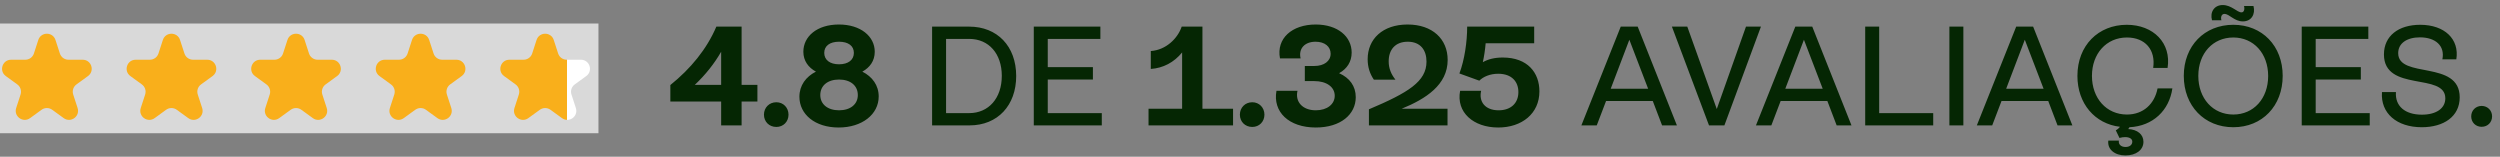 <svg xmlns="http://www.w3.org/2000/svg" width="319" height="20" viewBox="0 0 319 20" fill="none"><rect x="0" y="0" width="319" height="20" fill="#808080" stroke="none"/><g id="avalicao"><g id="cinco-estrelas-novo"><rect y="3" width="76.364" height="14" fill="#D9D9D9"></rect><g><g id="cinco-estrelas-novo_2"><path d="M4.887 5.099C5.232 4.038 6.734 4.038 7.079 5.099L7.639 6.825C7.793 7.299 8.236 7.621 8.735 7.621H10.549C11.665 7.621 12.129 9.049 11.226 9.705L9.758 10.771C9.355 11.064 9.186 11.584 9.34 12.059L9.901 13.784C10.245 14.846 9.031 15.728 8.128 15.072L6.66 14.006C6.256 13.713 5.71 13.713 5.306 14.006L3.838 15.072C2.935 15.728 1.721 14.846 2.065 13.784L2.626 12.059C2.78 11.584 2.611 11.064 2.208 10.771L0.74 9.705C-0.163 9.049 0.301 7.621 1.417 7.621H3.231C3.73 7.621 4.173 7.299 4.327 6.825L4.887 5.099Z" fill="#F9AF1B"></path><path d="M20.782 5.099C21.127 4.038 22.628 4.038 22.973 5.099L23.534 6.825C23.688 7.299 24.13 7.621 24.629 7.621H26.444C27.56 7.621 28.024 9.049 27.121 9.705L25.653 10.771C25.249 11.064 25.08 11.584 25.235 12.059L25.795 13.784C26.14 14.846 24.925 15.728 24.023 15.072L22.555 14.006C22.151 13.713 21.604 13.713 21.2 14.006L19.733 15.072C18.83 15.728 17.615 14.846 17.96 13.784L18.521 12.059C18.675 11.584 18.506 11.064 18.102 10.771L16.634 9.705C15.732 9.049 16.195 7.621 17.311 7.621H19.126C19.625 7.621 20.067 7.299 20.221 6.825L20.782 5.099Z" fill="#F9AF1B"></path><path d="M36.678 5.099C37.022 4.038 38.524 4.038 38.869 5.099L39.429 6.825C39.584 7.299 40.026 7.621 40.525 7.621H42.339C43.455 7.621 43.919 9.049 43.016 9.705L41.548 10.771C41.145 11.064 40.976 11.584 41.13 12.059L41.691 13.784C42.035 14.846 40.821 15.728 39.918 15.072L38.45 14.006C38.046 13.713 37.5 13.713 37.096 14.006L35.628 15.072C34.725 15.728 33.511 14.846 33.855 13.784L34.416 12.059C34.57 11.584 34.401 11.064 33.998 10.771L32.53 9.705C31.627 9.049 32.091 7.621 33.207 7.621H35.021C35.52 7.621 35.963 7.299 36.117 6.825L36.678 5.099Z" fill="#F9AF1B"></path><path d="M52.572 5.099C52.917 4.038 54.418 4.038 54.763 5.099L55.324 6.825C55.478 7.299 55.92 7.621 56.419 7.621H58.234C59.35 7.621 59.814 9.049 58.911 9.705L57.443 10.771C57.039 11.064 56.87 11.584 57.025 12.059L57.585 13.784C57.93 14.846 56.715 15.728 55.812 15.072L54.345 14.006C53.941 13.713 53.394 13.713 52.99 14.006L51.523 15.072C50.62 15.728 49.405 14.846 49.75 13.784L50.311 12.059C50.465 11.584 50.296 11.064 49.892 10.771L48.424 9.705C47.522 9.049 47.986 7.621 49.102 7.621H50.916C51.415 7.621 51.857 7.299 52.011 6.825L52.572 5.099Z" fill="#F9AF1B"></path><path d="M68.466 5.099C68.811 4.038 70.313 4.038 70.658 5.099L71.218 6.825C71.373 7.299 71.815 7.621 72.314 7.621H74.128C75.244 7.621 75.708 9.049 74.805 9.705L73.338 10.771C72.934 11.064 72.765 11.584 72.919 12.059L73.48 13.784C73.825 14.846 72.61 15.728 71.707 15.072L70.239 14.006C69.835 13.713 69.289 13.713 68.885 14.006L67.417 15.072C66.514 15.728 65.3 14.846 65.644 13.784L66.205 12.059C66.359 11.584 66.191 11.064 65.787 10.771L64.319 9.705C63.416 9.049 63.88 7.621 64.996 7.621H66.81C67.309 7.621 67.752 7.299 67.906 6.825L68.466 5.099Z" fill="url(#paint0_linear_127_3)"></path></g></g></g><g id="texto"><path d="M94.629 10.833H96.646V12.957H94.629V16H92.019V12.957H85.537V10.851C88.112 8.78 90.182 6.278 91.407 3.397H94.629V10.833ZM88.652 10.833H92.019V6.602C91.155 8.114 90.02 9.537 88.652 10.833ZM99.065 16.198C98.147 16.198 97.481 15.532 97.481 14.632C97.481 13.732 98.147 13.047 99.065 13.047C99.948 13.047 100.614 13.732 100.614 14.632C100.614 15.532 99.948 16.198 99.065 16.198ZM110.034 9.141C111.312 9.789 112.122 10.887 112.122 12.309C112.122 14.596 109.998 16.27 107.009 16.27C104.003 16.27 102.004 14.596 102.004 12.345C102.004 10.905 102.832 9.789 104.111 9.141C103.156 8.618 102.508 7.772 102.508 6.602C102.508 4.658 104.237 3.127 107.045 3.127C109.836 3.127 111.618 4.658 111.618 6.602C111.618 7.772 110.988 8.618 110.034 9.141ZM107.063 5.324C105.875 5.324 105.173 5.864 105.173 6.746C105.173 7.646 105.893 8.204 107.063 8.204C108.234 8.204 108.954 7.646 108.954 6.746C108.954 5.846 108.234 5.324 107.063 5.324ZM107.063 14.074C108.522 14.074 109.458 13.299 109.458 12.129C109.458 10.923 108.522 10.149 107.063 10.149C105.605 10.149 104.669 10.923 104.669 12.129C104.669 13.299 105.605 14.074 107.063 14.074ZM123.671 3.397C127.236 3.397 129.666 5.882 129.666 9.699C129.666 13.444 127.308 16 123.707 16H118.936V3.397H123.671ZM123.671 14.434C126.138 14.434 127.83 12.543 127.83 9.681C127.83 6.854 126.174 4.964 123.671 4.964H120.718V14.434H123.671ZM133.694 14.434H140.589V16H131.911V3.397H140.409V4.964H133.694V8.564H139.455V10.149H133.694V14.434ZM153.431 13.876H157.338V16H146.553V13.876H150.838V6.692C149.812 7.952 148.426 8.69 146.841 8.798V6.512C148.768 6.386 150.28 4.91 150.784 3.397H153.431V13.876ZM159.793 16.198C158.875 16.198 158.209 15.532 158.209 14.632C158.209 13.732 158.875 13.047 159.793 13.047C160.675 13.047 161.341 13.732 161.341 14.632C161.341 15.532 160.675 16.198 159.793 16.198ZM170.87 9.339C172.202 9.933 172.994 10.977 172.994 12.399C172.994 14.596 171.068 16.27 167.899 16.27C164.442 16.27 162.39 14.272 162.876 11.589H165.559C165.234 12.993 166.207 14.074 167.899 14.074C169.339 14.074 170.312 13.299 170.312 12.219C170.312 11.085 169.249 10.347 167.701 10.347H166.495V8.42H167.701C168.961 8.42 169.789 7.79 169.789 6.854C169.789 5.954 169.051 5.324 167.863 5.324C166.477 5.324 165.667 6.206 165.955 7.448H163.326C162.84 4.91 164.856 3.127 167.881 3.127C170.708 3.127 172.472 4.676 172.472 6.71C172.472 7.88 171.878 8.78 170.87 9.339ZM184.722 7.646C184.722 10.833 181.931 12.615 178.852 13.876H184.704V16H174.675V13.948C179.699 11.823 182.021 10.401 182.021 7.862C182.021 6.404 181.265 5.324 179.627 5.324C178.042 5.324 177.196 6.332 177.196 7.826C177.196 8.744 177.52 9.483 178.06 10.167H175.306C174.802 9.429 174.513 8.582 174.513 7.556C174.513 4.982 176.422 3.127 179.609 3.127C182.777 3.127 184.722 4.982 184.722 7.646ZM191.748 7.34C194.934 7.34 196.429 9.285 196.429 11.661C196.429 14.488 194.196 16.27 191.171 16.27C188.003 16.27 185.788 14.326 186.31 11.589H188.993C188.669 12.993 189.515 14.074 191.225 14.074C192.774 14.074 193.746 13.173 193.746 11.751C193.746 10.437 192.918 9.411 191.171 9.411C190.127 9.411 189.263 9.789 188.759 10.293L186.22 9.375C186.869 7.664 187.211 5.342 187.211 3.397H195.762V5.522H189.569C189.497 6.386 189.371 7.196 189.209 7.934C189.875 7.556 190.703 7.34 191.748 7.34ZM212.082 16L210.894 12.885H204.935L203.746 16H201.784L206.807 3.397H208.968L213.973 16H212.082ZM205.529 11.319H210.3L207.905 5.072L205.529 11.319ZM222.787 3.397H224.696L220.033 16H218.07L213.335 3.397H215.298L219.061 13.912L222.787 3.397ZM234.358 16L233.17 12.885H227.211L226.023 16H224.06L229.083 3.397H231.244L236.249 16H234.358ZM227.805 11.319H232.576L230.182 5.072L227.805 11.319ZM239.783 14.434H246.678V16H238V3.397H239.783V14.434ZM248.743 16V3.397H250.525V16H248.743ZM262.542 16L261.354 12.885H255.395L254.206 16H252.244L257.267 3.397H259.427L264.433 16H262.542ZM255.989 11.319H260.76L258.365 5.072L255.989 11.319ZM277.194 11.283C276.798 14.074 274.728 16.09 271.721 16.234C271.667 16.306 271.631 16.396 271.559 16.468C272.729 16.522 273.503 17.152 273.503 18.088C273.503 19.133 272.567 19.835 271.199 19.835C269.849 19.835 268.876 19.061 269.02 17.944H270.371C270.281 18.413 270.641 18.755 271.217 18.755C271.739 18.755 272.081 18.485 272.081 18.07C272.081 17.71 271.721 17.494 271.163 17.494C270.947 17.494 270.677 17.53 270.443 17.602L269.975 16.63C270.209 16.504 270.389 16.342 270.515 16.18C267.31 15.802 265.078 13.227 265.078 9.681C265.078 5.792 267.76 3.163 271.379 3.163C274.782 3.163 277.086 5.504 276.582 8.672H274.746C275.088 6.35 273.719 4.784 271.397 4.784C268.768 4.784 266.932 6.854 266.932 9.681C266.932 12.543 268.786 14.614 271.397 14.614C273.503 14.614 274.926 13.245 275.304 11.283H277.194ZM282.252 2.587C281.963 1.543 282.54 0.643 283.62 0.643C284.736 0.643 285.456 1.579 286.014 1.579C286.338 1.579 286.446 1.183 286.338 0.769H287.545C287.815 1.795 287.293 2.731 286.194 2.731C285.078 2.731 284.484 1.777 283.836 1.777C283.404 1.777 283.35 2.317 283.458 2.587H282.252ZM284.97 16.234C281.279 16.234 278.651 13.515 278.651 9.681C278.651 5.864 281.279 3.163 284.97 3.163C288.661 3.163 291.271 5.864 291.271 9.681C291.271 13.515 288.661 16.234 284.97 16.234ZM284.97 14.614C287.563 14.614 289.417 12.579 289.417 9.699C289.417 6.818 287.563 4.784 284.97 4.784C282.36 4.784 280.505 6.818 280.505 9.681C280.505 12.561 282.36 14.614 284.97 14.614ZM295.482 14.434H302.378V16H293.7V3.397H302.198V4.964H295.482V8.564H301.243V10.149H295.482V14.434ZM309.016 16.234C305.811 16.234 303.741 14.434 303.939 11.751H305.721C305.595 13.534 306.874 14.632 309.034 14.632C310.852 14.632 312.023 13.839 312.023 12.543C312.023 9.213 304.191 11.805 304.191 6.944C304.191 4.586 306.045 3.163 308.818 3.163C311.933 3.163 313.841 5 313.427 7.574H311.645C312.005 5.846 310.762 4.766 308.782 4.766C307.144 4.766 306.009 5.504 306.009 6.782C306.009 10.095 313.859 7.61 313.859 12.417C313.859 14.866 311.825 16.234 309.016 16.234ZM316.658 16.18C315.902 16.18 315.326 15.622 315.326 14.848C315.326 14.092 315.902 13.515 316.658 13.515C317.414 13.515 317.99 14.092 317.99 14.848C317.99 15.622 317.414 16.18 316.658 16.18Z" fill="#052603"></path></g></g><defs><linearGradient id="paint0_linear_127_3" x1="64.108" y1="8.727" x2="74.927" y2="8.727" gradientUnits="userSpaceOnUse"><stop offset="0.763" stop-color="#F9AF1B"></stop><stop offset="0.766" stop-color="white"></stop></linearGradient></defs></svg>